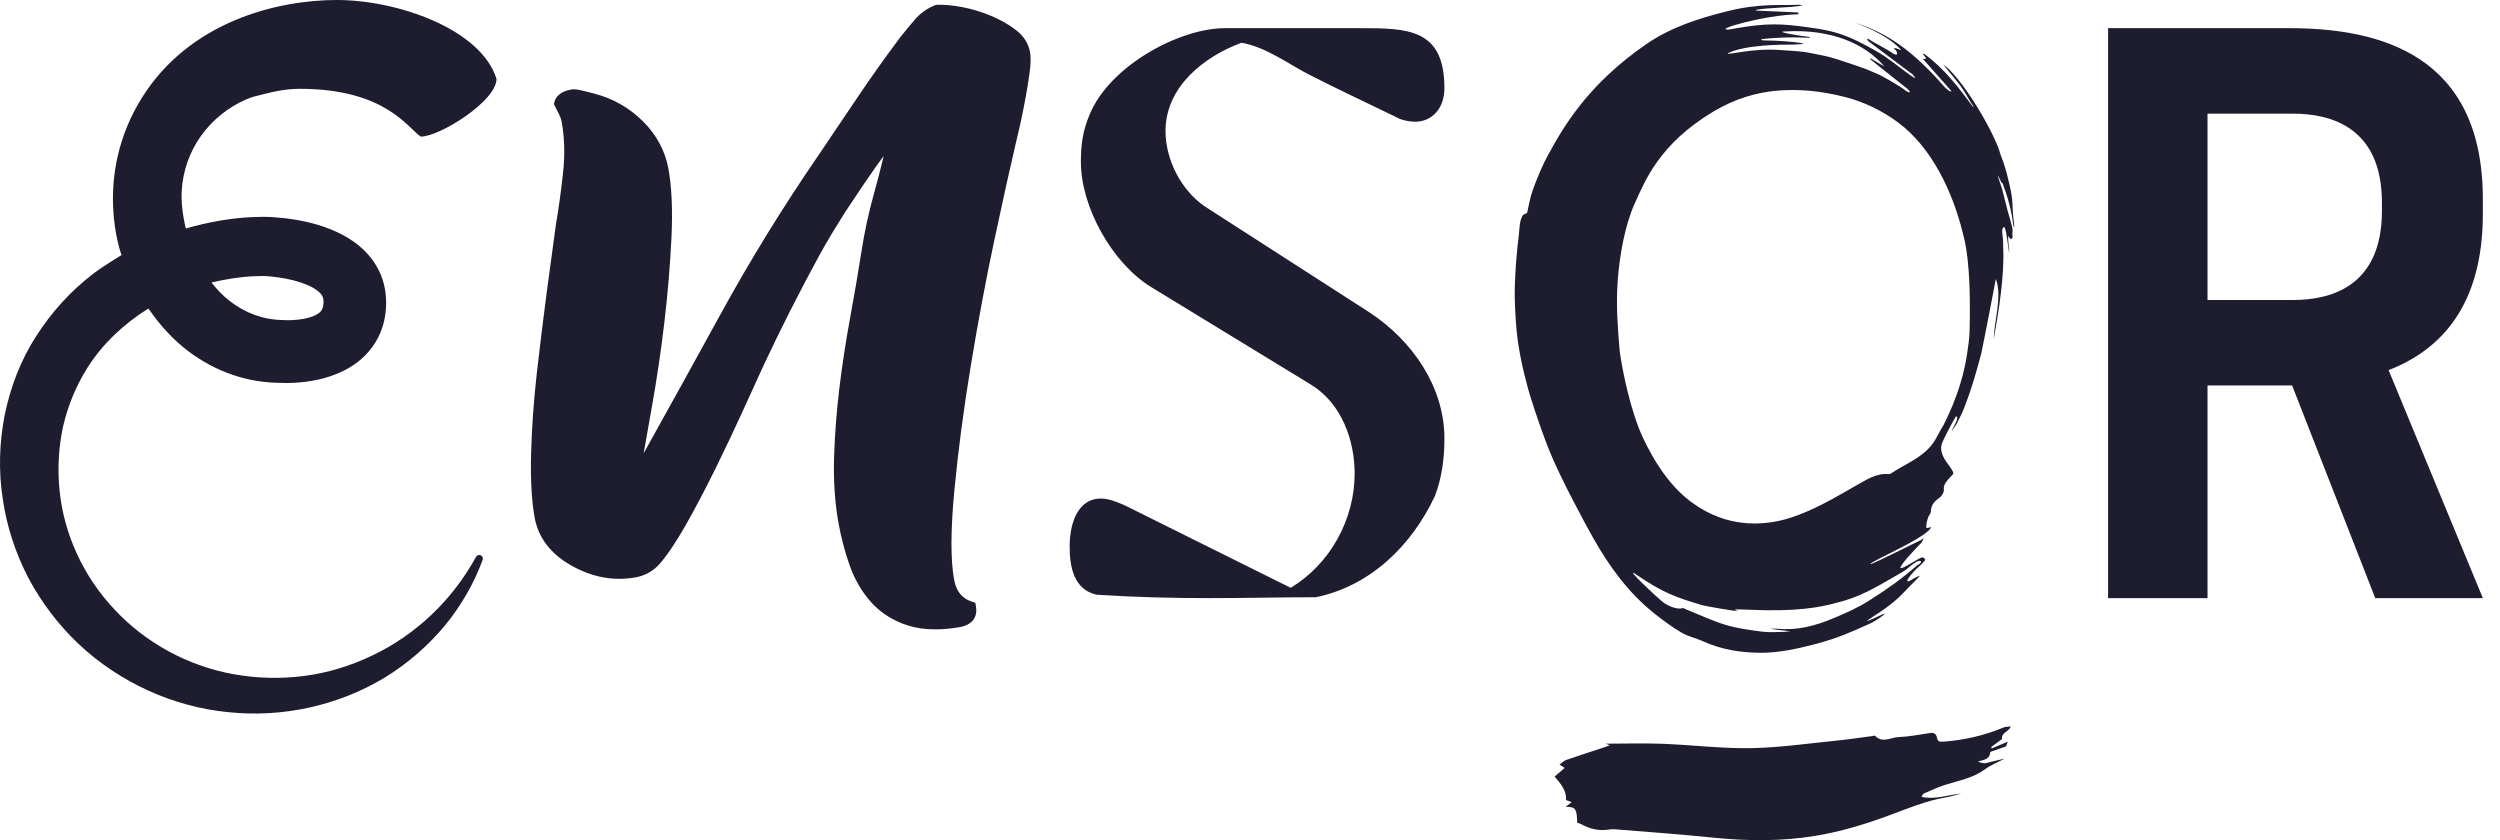 <?xml version="1.0" encoding="UTF-8"?>
<svg width="122px" height="41px" viewBox="0 0 122 41" version="1.1" xmlns="http://www.w3.org/2000/svg" xmlns:xlink="http://www.w3.org/1999/xlink">
    <title>logo 5</title>
    <g id="design" stroke="none" stroke-width="1" fill="none" fill-rule="evenodd">
        <g id="homepage" transform="translate(-406, -1238)" fill="#1D1D2F" fill-rule="nonzero">
            <g id="logo" transform="translate(406, 1238)">
                <path d="M107.727,18.812 L111.856,18.812 L115.912,29.188 L121.163,29.188 L116.564,18.063 C119.135,17.065 121.163,14.889 121.163,10.432 L121.163,9.718 C121.163,2.658 116.129,1.374 111.711,1.374 L102.874,1.374 L102.874,29.188 L107.727,29.188 L107.727,18.812 Z M107.727,14.64 L107.727,5.546 L111.892,5.546 C113.775,5.546 116.238,6.224 116.238,9.897 L116.238,10.289 C116.238,13.962 113.775,14.64 111.892,14.64 L107.727,14.64 Z M98.131,35.448 C97.982,35.469 97.87,35.462 97.776,35.501 C96.828,35.896 95.845,36.119 94.826,36.194 C94.655,36.206 94.557,36.191 94.522,35.997 C94.491,35.825 94.388,35.74 94.197,35.769 C93.679,35.848 93.16,35.949 92.638,35.971 C92.263,35.988 91.856,36.285 91.499,35.902 C91.484,35.887 91.431,35.911 91.396,35.916 C90.831,35.989 90.269,36.077 89.702,36.134 C88.287,36.274 86.871,36.484 85.453,36.509 C84.015,36.534 82.576,36.353 81.137,36.297 C80.215,36.262 79.29,36.291 78.354,36.291 C78.41,36.312 78.459,36.33 78.558,36.367 C78.454,36.408 78.4,36.431 78.345,36.449 C77.705,36.661 77.063,36.868 76.425,37.088 C76.317,37.126 76.227,37.223 76.105,37.311 C76.219,37.385 76.273,37.42 76.356,37.475 C76.17,37.635 76.006,37.777 75.866,37.897 C76.156,38.247 76.448,38.555 76.425,39.045 C76.489,39.069 76.574,39.099 76.699,39.145 C76.577,39.239 76.497,39.302 76.4,39.377 C76.43,39.376 76.459,39.376 76.486,39.376 C76.893,39.379 76.954,39.507 76.967,40.15 C77.026,40.169 77.09,40.18 77.144,40.21 C77.561,40.441 77.999,40.557 78.475,40.486 C78.58,40.471 78.689,40.46 78.794,40.469 C80.362,40.597 81.933,40.705 83.497,40.867 C85.204,41.044 86.901,41.07 88.602,40.788 C89.819,40.586 90.992,40.233 92.147,39.806 C93.073,39.465 93.984,39.075 94.963,38.911 C95.215,38.869 95.462,38.788 95.711,38.726 C95.065,38.784 94.443,39.04 93.769,38.885 C93.804,38.789 93.855,38.736 93.916,38.709 C94.241,38.571 94.562,38.417 94.897,38.309 C95.568,38.093 96.271,37.982 96.866,37.542 C97.141,37.338 97.471,37.211 97.829,37.02 C97.548,37.087 97.323,37.135 97.102,37.194 C96.819,37.269 96.82,37.272 96.519,37.163 C96.779,37.079 97.086,37.084 97.123,36.721 C97.124,36.703 97.16,36.681 97.184,36.673 C97.414,36.59 97.645,36.511 97.892,36.425 C97.907,36.388 97.934,36.317 97.982,36.193 C97.697,36.312 97.45,36.416 97.203,36.519 C97.191,36.498 97.179,36.478 97.168,36.457 C97.359,36.316 97.551,36.175 97.698,36.067 C97.667,35.724 98.018,35.732 98.131,35.448 M96.116,16.14 C96.107,16.527 96.048,16.916 95.99,17.296 C95.699,19.228 94.831,20.735 94.844,20.743 C94.641,21.052 94.524,21.374 94.301,21.668 C93.777,22.36 92.964,22.643 92.278,23.106 C92.249,23.125 92.209,23.141 92.176,23.137 C91.54,23.073 91.05,23.439 90.534,23.719 C89.86,24.084 88.09,25.237 86.496,25.477 C85.775,25.586 83.998,25.762 82.23,24.255 C80.899,23.12 80.115,21.254 79.969,20.877 C79.417,19.454 79.068,17.499 79.029,16.996 C78.95,15.978 78.858,14.936 78.942,13.726 C79.037,12.39 79.319,10.946 79.756,9.975 C80.282,8.806 80.974,7.027 83.615,5.443 C84.704,4.79 85.749,4.519 86.646,4.432 C87.783,4.322 88.905,4.447 90.007,4.726 C90.951,4.966 91.825,5.384 92.614,5.967 C94.284,7.201 95.28,9.364 95.773,11.322 C95.883,11.761 96.199,12.756 96.116,16.14 M92.834,27.915 C93.132,27.745 93.21,27.594 93.511,27.428 C93.778,27.278 93.848,27.454 93.576,27.573 C92.746,28.294 92.095,28.749 91.21,29.31 C90.667,29.656 90.068,29.921 89.473,30.17 C88.603,30.534 87.701,30.779 86.742,30.682 C86.624,30.671 86.503,30.681 86.383,30.683 C86.63,30.717 87.024,30.776 87.355,30.804 C87.355,30.822 87.1,30.816 87.1,30.835 C86.735,30.835 86.365,30.872 86.006,30.826 C85.406,30.749 84.796,30.669 84.218,30.496 C83.563,30.3 82.938,30 82.301,29.745 C82.233,29.718 82.152,29.66 82.097,29.678 C81.81,29.774 81.315,29.516 81.141,29.376 C80.825,29.121 79.282,27.674 79.791,28.001 C81.179,28.953 81.809,29.154 83.066,29.533 C83.216,29.579 84.659,29.83 84.822,29.821 C84.776,29.805 84.73,29.789 84.683,29.774 C84.684,29.762 84.685,29.75 84.686,29.738 C85.09,29.738 85.782,29.776 86.186,29.781 C88.221,29.806 89.147,29.558 90.014,29.308 C91.028,29.016 91.921,28.436 92.834,27.915 M87.514,2.176 C87.664,2.172 88.167,2.151 87.945,2.108 C87.563,2.035 86.717,1.976 86.098,1.973 C85.902,1.972 85.875,1.91 86.096,1.895 C86.45,1.86 87.215,1.792 88.305,1.846 C88.308,1.832 88.31,1.819 88.313,1.805 C88.001,1.773 86.496,1.544 87.137,1.533 C89.367,1.409 91.005,2.128 91.957,3.242 C91.707,3.097 91.497,2.973 91.286,2.85 C91.28,2.864 91.272,2.877 91.266,2.891 C91.878,3.378 92.489,3.864 93.101,4.351 C93.352,4.612 93.079,4.477 93.025,4.444 C92.711,4.183 91.759,3.668 91.712,3.649 C91.332,3.494 91.158,3.395 90.77,3.267 C90.267,3.1 89.833,2.937 89.322,2.795 C89.02,2.712 88.638,2.648 88.333,2.584 C87.888,2.491 87.303,2.475 86.85,2.44 C85.539,2.339 84.31,2.702 84.305,2.604 C85.157,2.179 86.925,2.176 87.514,2.176 M98.29,10.967 C98.267,10.742 98.237,10.517 98.224,10.292 C98.209,10.046 98.208,9.795 98.17,9.554 C98.113,9.187 98.024,8.825 97.93,8.466 C97.842,8.131 97.731,7.805 97.606,7.484 C97.578,7.384 97.549,7.287 97.514,7.2 C96.995,5.874 95.583,3.636 94.824,3.148 C95.132,3.525 95.408,3.842 95.66,4.178 C95.907,4.508 96.065,4.846 96.298,5.187 C96.277,5.201 96.322,5.226 96.301,5.24 C95.595,4.286 94.881,3.34 93.912,2.639 C93.908,2.635 93.788,2.58 93.866,2.672 C93.909,2.727 93.953,2.782 94.007,2.851 C93.928,2.851 93.929,2.914 93.817,2.851 C94.296,3.393 94.766,3.922 95.235,4.452 C95.148,4.508 94.979,4.299 94.962,4.316 C93.655,2.839 92.447,1.721 90.538,1.109 C91.336,1.411 92.252,1.853 92.76,2.421 C92.817,2.483 92.607,2.378 92.548,2.361 C92.398,2.326 92.398,2.381 92.494,2.434 C92.575,2.491 92.681,2.8 92.37,2.604 C91.986,2.336 91.482,2.112 91.153,1.882 C91.054,1.967 91.249,2.046 91.237,2.056 C91.901,2.559 92.697,3.149 93.369,3.657 C93.351,3.682 93.684,3.995 93.191,3.649 C92.654,3.261 92.144,2.824 91.572,2.501 C90.989,2.17 90.375,1.839 89.737,1.638 C89.107,1.438 88.52,1.372 87.862,1.283 C86.545,1.105 85.718,1.195 84.369,1.443 C83.531,1.477 86.12,0.722 87.757,0.698 C87.757,0.668 87.757,0.638 87.757,0.608 C87.071,0.577 86.384,0.546 85.698,0.516 C85.697,0.504 85.696,0.493 85.696,0.481 C86.241,0.371 87.411,0.379 87.956,0.268 C87.867,0.231 87.777,0.228 87.69,0.233 C86.894,0.277 85.898,0.147 84.286,0.549 C82.9,0.894 81.535,1.331 80.353,2.144 C77.467,4.131 76.29,6.209 75.555,7.544 C75.259,8.082 75.022,8.666 74.808,9.249 C74.664,9.641 74.602,10.064 74.524,10.387 C74.41,10.455 74.324,10.476 74.296,10.529 C74.141,10.818 74.158,11.153 74.119,11.463 C74.016,12.279 73.953,13.103 73.924,13.925 C73.902,14.54 73.939,15.157 73.98,15.772 C74.053,16.858 74.283,17.915 74.567,18.963 C74.641,19.239 75.079,20.663 75.6,21.97 C76.12,23.276 77.362,25.571 77.739,26.238 C78.523,27.629 79.452,28.91 80.701,29.913 C81.133,30.26 81.583,30.591 82.059,30.872 C82.385,31.065 82.774,31.141 83.122,31.3 C84.013,31.705 84.96,31.851 85.916,31.856 C86.817,31.86 87.697,31.662 88.575,31.434 C89.587,31.171 90.263,30.88 91.209,30.452 C91.434,30.35 91.473,30.313 91.685,30.18 C91.838,30.086 92.103,29.875 91.875,29.976 C91.651,30.073 91.642,30.092 91.418,30.189 C91.335,30.213 90.821,30.474 91.376,30.111 C92.68,29.275 92.78,29.004 93.444,28.362 C93.842,27.961 93.662,28.109 93.399,28.221 C92.691,28.7 93.309,27.909 93.731,27.573 C94.014,27.279 93.986,27.308 93.842,27.201 C93.731,27.145 92.83,27.809 92.749,27.717 C92.675,27.635 93.369,26.886 93.784,26.462 C93.779,26.45 93.98,26.153 93.742,26.356 C93.635,26.395 91.364,27.551 91.275,27.528 C91.253,27.404 93.913,26.292 94.218,25.77 C94.302,25.626 94.001,25.869 93.999,25.715 C93.998,25.59 94.052,25.349 94.103,25.226 C94.14,25.135 94.229,25.05 94.229,24.962 C94.23,24.641 94.411,24.455 94.647,24.29 C94.714,24.243 94.77,24.167 94.811,24.092 C94.975,23.791 94.616,23.832 95.313,23.134 C95.385,22.995 94.964,22.592 94.826,22.269 C94.737,22.059 94.699,21.924 94.747,21.709 C94.799,21.481 95.314,20.536 95.452,20.315 C95.668,20.349 95.237,20.957 95.243,21.026 C95.293,20.97 95.444,20.761 95.475,20.698 C95.666,20.303 95.718,20.259 95.873,19.849 C96.144,19.134 96.27,18.737 96.492,17.962 C96.591,17.608 96.672,17.31 96.685,17.252 C96.869,16.397 97.396,13.616 97.396,13.616 C97.722,14.441 97.311,15.684 97.294,16.531 C97.533,15.248 97.834,13.354 97.753,12.046 C97.761,11.8 97.746,11.645 97.72,11.445 C97.706,11.339 97.679,11.208 97.766,11.087 C97.803,11.064 97.845,11.137 97.854,11.168 C97.885,11.281 97.909,11.396 97.926,11.511 C97.966,11.776 98.001,12.043 98.044,12.344 C98.063,12.039 97.963,11.772 98.012,11.501 C98.035,11.535 98.038,11.576 98.057,11.604 C98.077,11.632 98.119,11.668 98.143,11.663 C98.172,11.657 98.207,11.613 98.213,11.581 C98.222,11.535 98.2,11.486 98.2,11.437 C98.201,11.388 98.213,11.288 98.213,11.288 C98.229,11.135 98.127,10.861 98.077,10.65 C98.053,10.551 98.015,10.455 97.99,10.357 C97.895,9.987 97.804,9.616 97.709,9.246 C97.679,9.129 97.525,8.704 97.482,8.564 C97.526,8.588 97.675,8.92 97.676,8.922 C97.685,8.922 97.694,8.922 97.702,8.922 C97.703,8.92 97.705,8.919 97.706,8.917 L97.71,8.922 C97.717,8.933 97.726,8.945 97.73,8.957 C97.977,9.598 98.157,10.262 98.243,10.943 C98.248,10.985 98.26,11.026 98.269,11.066 C98.28,11.064 98.291,11.061 98.302,11.058 C98.298,11.028 98.293,10.997 98.29,10.967 M53.505,29.021 C55.402,29.146 57.214,29.188 58.984,29.188 C60.753,29.188 62.482,29.146 64.209,29.146 C66.864,28.602 68.887,26.633 70.025,24.203 C70.362,23.324 70.488,22.36 70.488,21.397 C70.488,18.884 68.929,16.622 66.822,15.239 L58.815,10.087 C57.635,9.291 56.877,7.783 56.877,6.401 C56.877,4.223 58.773,2.756 60.585,2.086 C61.807,2.296 62.945,3.175 63.957,3.678 C65.01,4.223 66.443,4.893 68.339,5.814 C68.592,5.898 68.845,5.94 69.056,5.94 C69.898,5.94 70.488,5.27 70.488,4.306 C70.488,1.374 68.676,1.374 66.316,1.374 L59.784,1.374 C57.551,1.374 54.137,3.217 53.168,5.605 C52.831,6.401 52.747,7.071 52.747,7.909 C52.747,10.087 54.264,12.852 56.202,14.024 L63.957,18.758 C65.474,19.679 66.106,21.481 66.106,23.114 C66.106,25.335 64.926,27.513 62.987,28.686 L54.896,24.664 C54.433,24.455 54.053,24.329 53.716,24.329 C52.663,24.329 52.199,25.418 52.199,26.675 C52.199,27.68 52.41,28.769 53.505,29.021 M24.23,3.851 C23.469,1.414 19.393,0 16.438,0 C13.481,0 9.245,1.074 6.937,4.752 C4.496,8.64 5.93,12.447 5.93,12.447 C5.93,12.447 4.998,13.014 4.569,13.343 C3.457,14.188 2.507,15.242 1.759,16.415 C1,17.588 0.505,18.911 0.228,20.259 C-0.035,21.613 -0.075,22.991 0.133,24.339 C0.327,25.688 0.759,27.001 1.387,28.208 C2.028,29.41 2.861,30.506 3.85,31.44 C5.834,33.3 8.438,34.488 11.122,34.752 C13.799,35.04 16.532,34.42 18.764,33.073 C19.878,32.394 20.861,31.536 21.681,30.564 C22.49,29.583 23.13,28.481 23.555,27.317 C23.585,27.237 23.55,27.144 23.47,27.103 C23.383,27.058 23.274,27.091 23.228,27.176 C22.076,29.29 20.272,30.998 18.151,31.995 C17.097,32.501 15.97,32.843 14.823,32.989 C13.677,33.136 12.513,33.101 11.393,32.9 C9.151,32.496 7.097,31.359 5.6,29.756 C4.089,28.162 3.138,26.112 2.913,23.993 C2.798,22.933 2.855,21.854 3.075,20.827 C3.309,19.802 3.712,18.822 4.274,17.936 C5.005,16.778 6.034,15.814 7.218,15.07 L7.22,15.073 L7.259,15.076 C7.791,15.851 8.428,16.567 9.214,17.157 C9.852,17.632 10.573,18.031 11.355,18.292 C12.132,18.563 12.966,18.687 13.786,18.686 L13.669,18.682 L13.859,18.689 L14.015,18.691 C14.115,18.69 14.214,18.688 14.313,18.683 C14.511,18.674 14.706,18.658 14.904,18.632 C15.3,18.582 15.702,18.502 16.117,18.362 C16.53,18.225 16.96,18.027 17.371,17.728 C17.782,17.435 18.162,17.014 18.417,16.538 C18.677,16.06 18.799,15.545 18.831,15.079 C18.867,14.64 18.828,14.1 18.654,13.599 C18.484,13.091 18.177,12.628 17.828,12.276 C17.478,11.919 17.093,11.66 16.716,11.459 C15.958,11.061 15.222,10.867 14.505,10.738 C14.145,10.674 13.79,10.631 13.429,10.604 C13.242,10.592 13.079,10.579 12.843,10.581 L12.318,10.594 C11.219,10.642 10.132,10.848 9.069,11.149 C9.08,11.192 8.808,10.168 8.867,9.312 C8.922,8.352 9.247,7.421 9.804,6.638 C10.36,5.856 11.139,5.228 12.021,4.849 C12.029,4.845 12.309,4.738 12.316,4.735 C13.166,4.511 13.86,4.334 14.62,4.334 C18.805,4.334 19.882,6.233 20.534,6.667 C21.458,6.667 24.23,4.934 24.23,3.851 M11.194,14.677 C10.878,14.432 10.597,14.132 10.337,13.81 L10.337,13.781 C11.025,13.622 11.725,13.506 12.435,13.479 L12.841,13.47 C12.915,13.468 13.063,13.48 13.185,13.49 C13.443,13.514 13.704,13.551 13.955,13.599 C14.456,13.695 14.927,13.848 15.26,14.034 C15.426,14.127 15.551,14.225 15.629,14.309 C15.707,14.395 15.742,14.457 15.763,14.528 C15.783,14.605 15.797,14.682 15.781,14.847 C15.767,14.986 15.736,15.072 15.699,15.129 C15.661,15.187 15.626,15.238 15.532,15.299 C15.443,15.361 15.306,15.429 15.13,15.482 C14.957,15.537 14.746,15.578 14.526,15.602 C14.416,15.614 14.302,15.621 14.189,15.624 L14.022,15.626 L13.902,15.621 L13.787,15.617 L13.786,15.617 C12.846,15.603 11.956,15.275 11.194,14.677 M50.267,2.551 C50.191,2.127 49.962,1.763 49.586,1.471 C49.248,1.206 48.836,0.972 48.362,0.772 C47.897,0.578 47.421,0.434 46.947,0.345 C46.473,0.257 46.057,0.219 45.719,0.235 L45.624,0.255 C45.241,0.413 44.916,0.643 44.658,0.941 C44.425,1.21 44.194,1.488 43.961,1.781 C43.248,2.729 42.555,3.701 41.902,4.669 L39.93,7.592 C38.212,10.095 36.616,12.685 35.186,15.291 C33.942,17.559 32.675,19.851 31.411,22.119 C31.528,21.448 31.661,20.695 31.81,19.862 C32.053,18.505 32.26,17.109 32.423,15.712 C32.587,14.326 32.702,12.945 32.767,11.607 C32.831,10.269 32.782,9.14 32.622,8.251 C32.464,7.365 32.041,6.578 31.367,5.911 C30.698,5.251 29.901,4.799 28.995,4.567 L28.495,4.439 C28.202,4.365 28.019,4.343 27.887,4.366 C27.301,4.468 27.11,4.757 27.054,4.982 L27.03,5.076 L27.072,5.164 C27.147,5.319 27.22,5.464 27.291,5.596 C27.348,5.705 27.389,5.826 27.412,5.954 C27.55,6.721 27.572,7.55 27.478,8.419 C27.382,9.31 27.265,10.162 27.128,10.962 C27.004,11.845 26.858,12.927 26.688,14.207 C26.521,15.472 26.357,16.805 26.201,18.171 C26.046,19.533 25.951,20.861 25.918,22.117 C25.885,23.384 25.942,24.438 26.088,25.248 C26.266,26.242 26.875,27.036 27.897,27.607 C28.902,28.17 29.942,28.362 30.991,28.181 C31.454,28.101 31.848,27.889 32.166,27.546 C32.561,27.097 33.005,26.438 33.486,25.586 C33.955,24.754 34.436,23.84 34.916,22.866 C35.382,21.921 35.832,20.972 36.253,20.045 C36.667,19.134 37.007,18.388 37.273,17.811 C38.101,16.044 39.011,14.246 39.981,12.466 C40.387,11.722 40.83,11.007 41.244,10.35 L42.104,9.062 L42.299,8.778 C42.565,8.39 42.839,7.99 43.124,7.609 C42.975,8.242 42.814,8.865 42.644,9.471 C42.386,10.391 42.181,11.347 42.032,12.313 C41.882,13.282 41.7,14.345 41.492,15.474 C41.281,16.616 41.103,17.78 40.962,18.933 C40.821,20.094 40.734,21.245 40.702,22.353 C40.67,23.478 40.742,24.539 40.916,25.509 C41.046,26.236 41.233,26.943 41.47,27.609 C41.714,28.295 42.068,28.899 42.525,29.403 C42.988,29.915 43.582,30.29 44.29,30.519 C44.693,30.648 45.144,30.713 45.641,30.713 C46.014,30.713 46.412,30.677 46.833,30.604 C47.435,30.499 47.723,30.124 47.624,29.575 L47.595,29.413 L47.435,29.363 C46.949,29.21 46.662,28.856 46.56,28.283 C46.385,27.316 46.39,25.861 46.571,23.957 C46.752,22.038 47.023,19.98 47.376,17.839 C47.727,15.701 48.12,13.609 48.545,11.622 C48.97,9.63 49.318,8.061 49.578,6.963 C49.632,6.747 49.704,6.436 49.795,6.026 C49.884,5.619 49.971,5.192 50.054,4.743 C50.135,4.301 50.201,3.882 50.251,3.495 C50.302,3.085 50.308,2.776 50.267,2.551" id="Combined-Shape"></path>
            </g>
        </g>
    </g>
</svg>